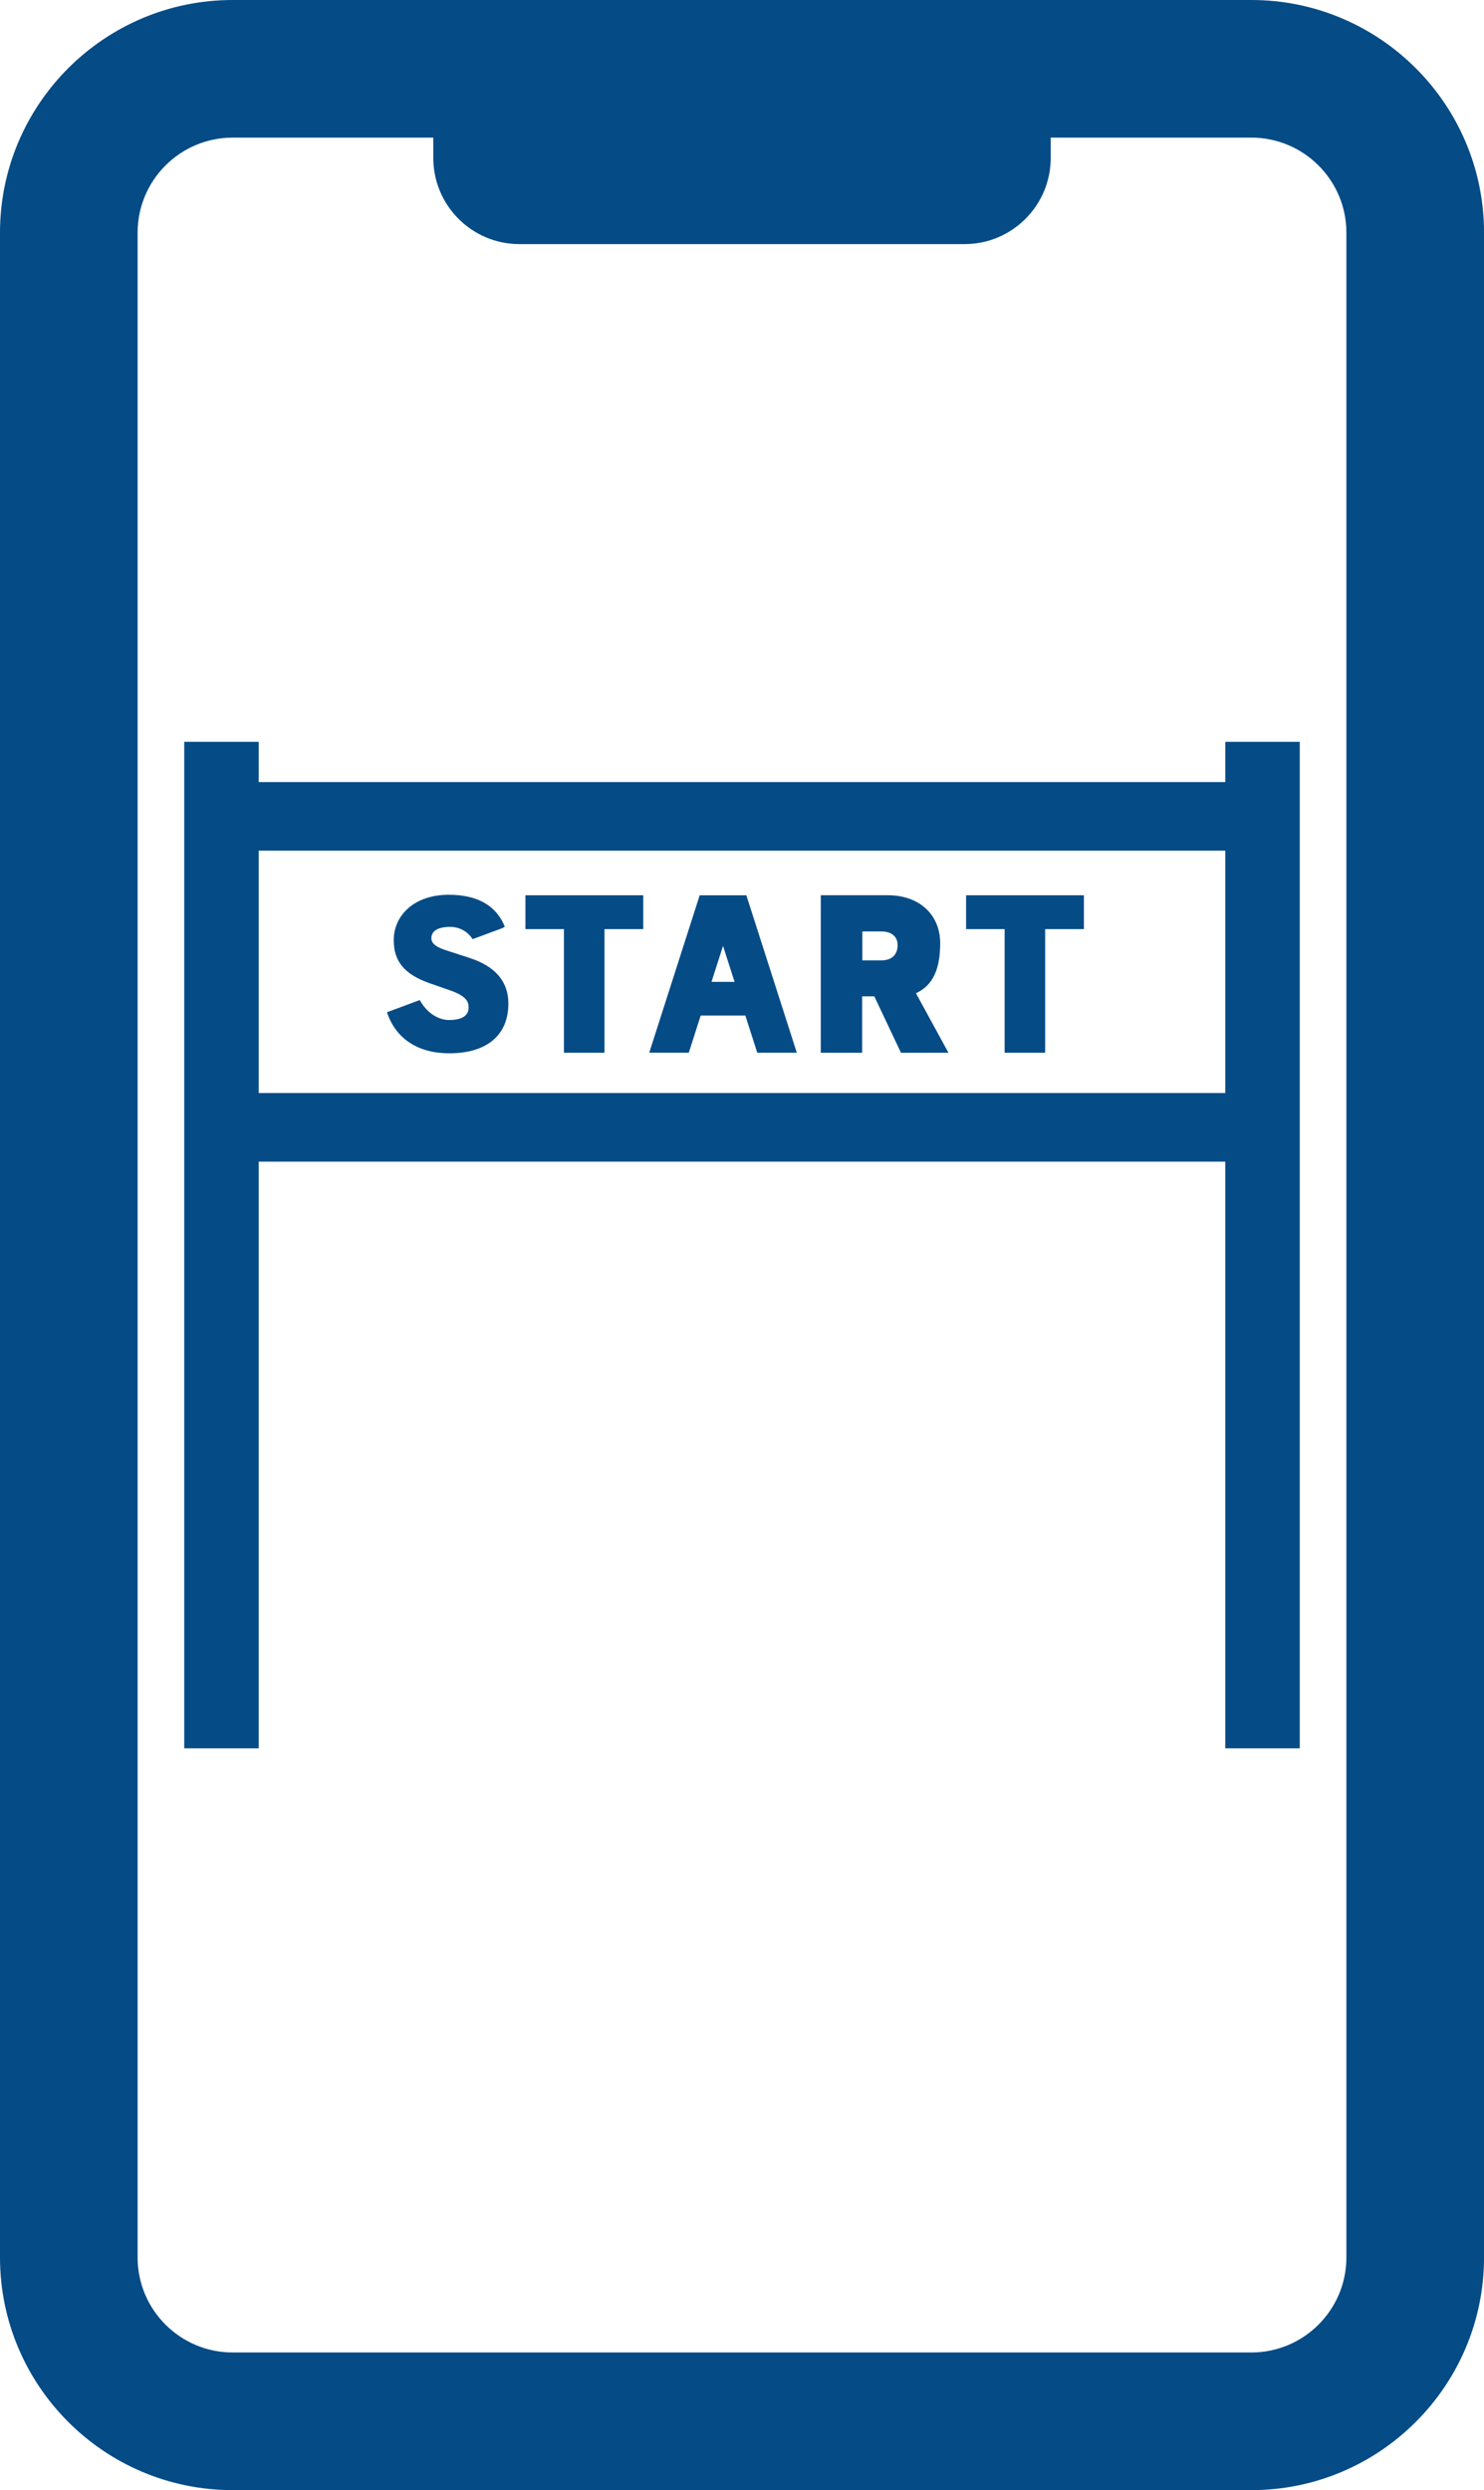 <?xml version="1.0" encoding="UTF-8"?><svg id="contents" xmlns="http://www.w3.org/2000/svg" width="50.665" height="85" viewBox="0 0 50.665 85"><path d="M42.723,0H7.942C3.563,0,0,3.563,0,7.942V77.057c0,4.38,3.563,7.943,7.942,7.943H42.723c4.38,0,7.943-3.563,7.943-7.943V7.942c0-4.379-3.563-7.942-7.943-7.942Zm3.244,77.057c0,1.789-1.455,3.244-3.244,3.244H7.942c-1.789,0-3.244-1.455-3.244-3.244V7.942c0-1.789,1.455-3.244,3.244-3.244h6.851v.691c0,1.626,1.318,2.944,2.944,2.944h15.191c1.626,0,2.944-1.318,2.944-2.944v-.691h6.851c1.789,0,3.244,1.455,3.244,3.244V77.057Z" style="fill:#054b86;"/><g><path d="M41.833,25.322v1.374H8.832v-1.374h-2.542V59.678h2.542v-20.025H41.833v20.025h2.542V25.322h-2.542ZM8.832,37.311v-8.274H41.833v8.274H8.832Z" style="fill:#054b86;"/><polygon points="17.939 31.715 19.254 31.715 19.254 35.935 20.638 35.935 20.638 31.715 21.961 31.715 21.961 30.56 17.939 30.56 17.939 31.715" style="fill:#054b86;"/><polygon points="32.983 30.56 32.983 31.715 34.299 31.715 34.299 35.935 35.682 35.935 35.682 31.715 37.005 31.715 37.005 30.56 32.983 30.56" style="fill:#054b86;"/><path d="M23.888,30.561l-1.722,5.372h1.35s.406-1.267,.406-1.267h1.525s.406,1.267,.406,1.267h1.35s-1.722-5.372-1.722-5.372h-1.593Zm.403,2.955l.394-1.228,.394,1.228h-.787Z" style="fill:#054b86;"/><path d="M16.041,32.702l-.811-.263c-.445-.143-.502-.295-.503-.411,0-.251,.227-.389,.639-.389,.3,0,.57,.138,.741,.377l.03,.042,1.029-.382,.068-.048-.022-.05c-.303-.687-.939-1.035-1.892-1.035h0c-.56,0-1.036,.157-1.378,.455-.322,.28-.499,.669-.499,1.095,0,.726,.365,1.165,1.222,1.469l.737,.256c.495,.182,.597,.358,.597,.566,0,.137-.049,.239-.15,.312-.112,.081-.286,.122-.516,.122-.372,0-.745-.243-.974-.633l-.028-.048-1.12,.417,.023,.062c.312,.863,1.061,1.338,2.107,1.338,1.281,0,2.015-.619,2.015-1.698,0-.747-.442-1.27-1.315-1.553Z" style="fill:#054b86;"/><path d="M32.099,32.199c0-.981-.717-1.64-1.785-1.64h-2.292v5.376h1.413v-1.925h.415l.91,1.925h1.621l-1.11-2.032c.565-.256,.828-.8,.828-1.705Zm-1.596,.445c-.094,.09-.235,.138-.407,.138h-.655v-.987s.648,0,.648,0c.348,0,.556,.173,.556,.464,0,.163-.049,.296-.143,.385Z" style="fill:#054b86;"/></g></svg>
